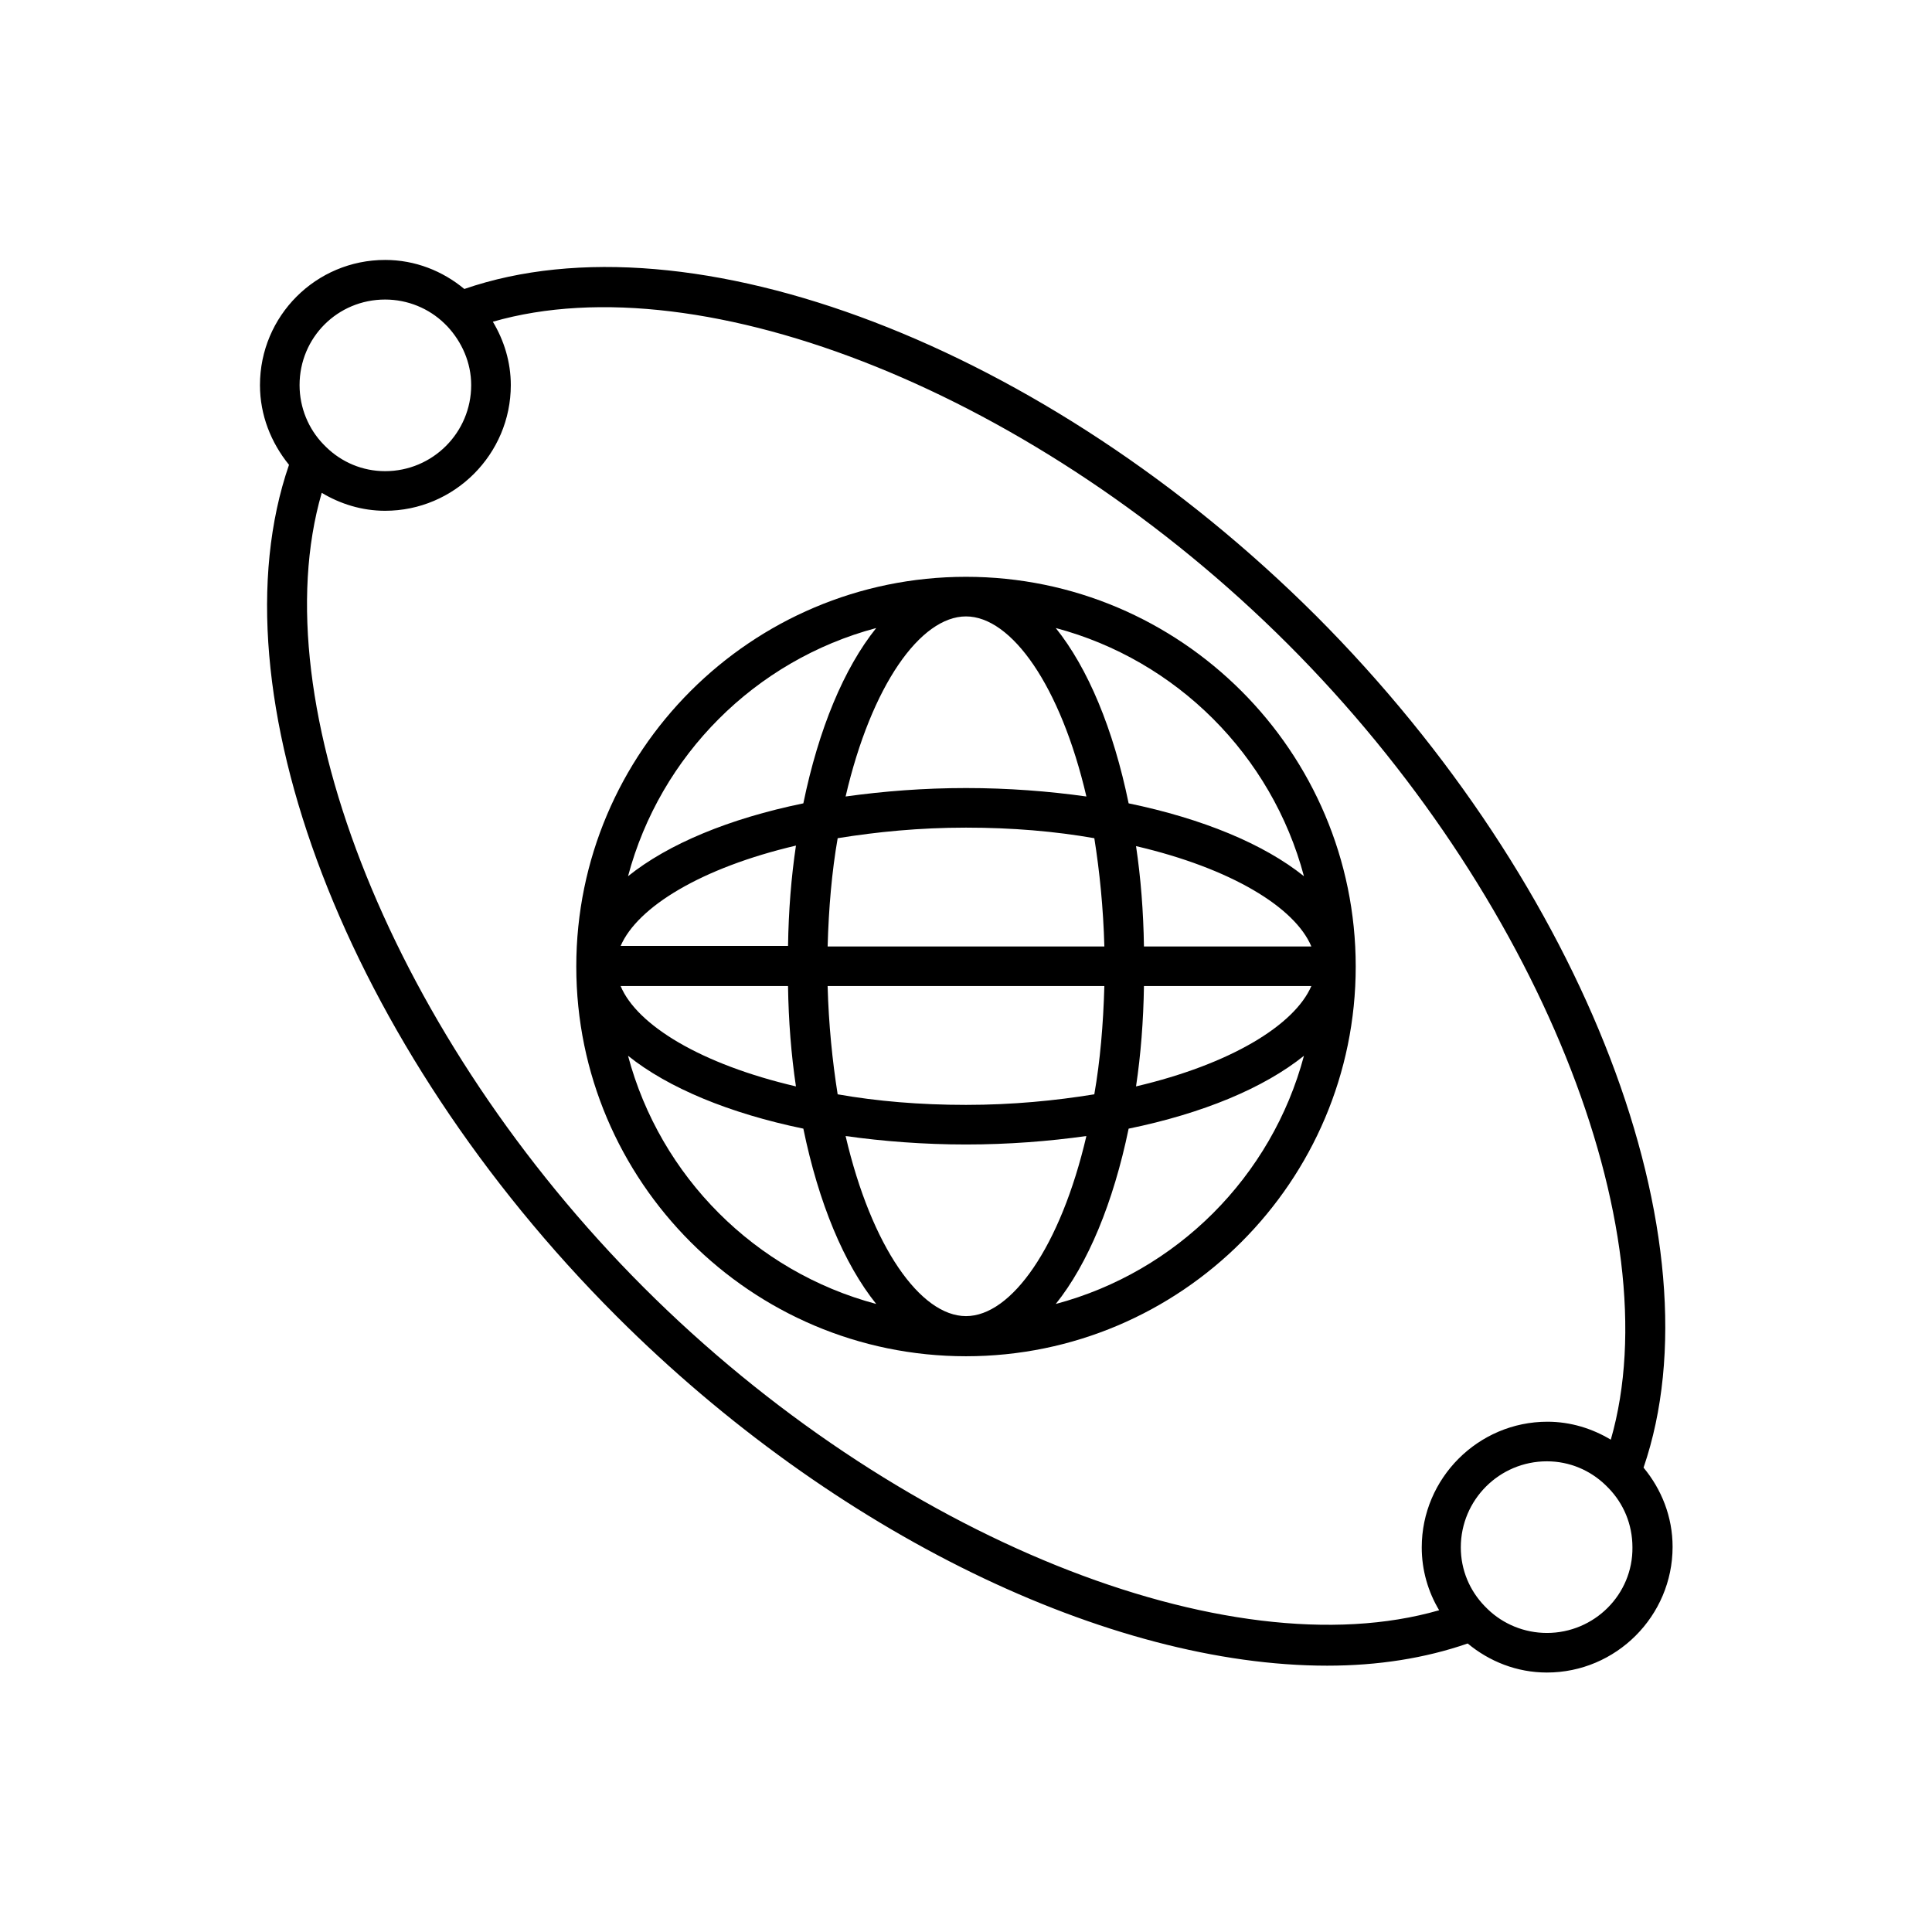 <?xml version="1.0" encoding="UTF-8"?>
<!-- Uploaded to: ICON Repo, www.iconrepo.com, Generator: ICON Repo Mixer Tools -->
<svg fill="#000000" width="800px" height="800px" version="1.1" viewBox="144 144 512 512" xmlns="http://www.w3.org/2000/svg">
 <g>
  <path d="m400 296.86c-56.957 0-103.28 46.324-103.28 103.28s46.324 103.28 103.28 103.28 103.28-46.324 103.28-103.28c0-56.961-46.324-103.28-103.28-103.28zm0 10.496c12.035 0 25.051 18.332 31.906 47.723-9.938-1.398-20.711-2.238-31.906-2.238s-21.832 0.84-31.906 2.238c6.856-29.531 19.871-47.723 31.906-47.723zm-36.668 87.465c0.281-10.215 1.121-19.871 2.66-28.688 10.355-1.68 21.691-2.801 34.008-2.801s23.652 0.98 34.008 2.801c1.398 8.816 2.379 18.473 2.66 28.688zm73.332 10.496c-0.281 10.215-1.121 19.871-2.66 28.688-10.355 1.68-21.691 2.801-34.008 2.801s-23.652-0.98-34.008-2.801c-1.398-8.816-2.379-18.473-2.66-28.688zm-60.457-94.883c-8.535 10.637-15.254 26.73-19.312 46.461-19.734 4.059-35.828 10.777-46.461 19.312 8.535-32.047 33.727-57.238 65.773-65.773zm-21.27 57.656c-1.258 8.398-1.961 17.352-2.098 26.59h-44.363c4.477-10.355 21.41-20.711 46.461-26.59zm-2.102 37.227c0.141 9.238 0.84 18.191 2.098 26.59-25.191-5.879-42.125-16.234-46.461-26.59zm-42.402 18.473c10.637 8.535 26.871 15.254 46.461 19.312 4.059 19.734 10.777 35.828 19.312 46.461-32.047-8.535-57.238-33.727-65.773-65.773zm89.566 68.996c-12.035 0-25.051-18.332-31.906-47.723 9.938 1.398 20.711 2.238 31.906 2.238s21.832-0.84 31.906-2.238c-6.856 29.387-19.871 47.723-31.906 47.723zm23.789-3.219c8.535-10.637 15.254-26.871 19.312-46.461 19.734-4.059 35.828-10.777 46.461-19.312-8.535 32.043-33.727 57.234-65.773 65.773zm21.273-57.66c1.258-8.398 1.961-17.352 2.098-26.59h44.363c-4.477 10.355-21.41 20.711-46.461 26.59zm2.098-37.086c-0.141-9.238-0.84-18.191-2.098-26.59 25.191 5.879 42.125 16.234 46.461 26.59zm-4.059-37.926c-4.059-19.734-10.777-35.828-19.312-46.461 32.047 8.535 57.238 33.727 65.773 65.773-10.633-8.535-26.867-15.254-46.461-19.312z"/>
  <path d="m492.79 307.21c-71.656-71.516-165.7-107.34-225.74-86.629-5.734-4.758-13.012-7.695-20.988-7.695-18.336 0-33.168 14.832-33.168 33.168 0 7.977 2.938 15.254 7.695 21.133-20.711 60.039 15.254 154.08 86.766 225.59 57.938 57.938 130.85 92.645 188.37 92.645 13.434 0 25.891-1.961 37.227-5.879 5.738 4.758 13.016 7.695 20.992 7.695 18.332 0 33.309-14.973 33.309-33.309 0-7.977-2.938-15.254-7.695-20.992 20.57-60.035-15.254-154.08-86.766-225.73zm-246.73-83.828c6.019 0 11.617 2.379 15.676 6.297l0.84 0.84c3.773 4.059 6.293 9.516 6.293 15.535 0 12.594-10.215 22.809-22.809 22.809-6.019 0-11.477-2.379-15.535-6.297-0.281-0.281-0.562-0.559-0.84-0.84-3.918-4.059-6.297-9.656-6.297-15.672 0-12.598 10.074-22.672 22.672-22.672zm279.33 347.35c-55.84 16.094-144.57-19.312-210.76-85.508-66.055-66.055-101.6-154.78-85.367-210.62 4.898 2.938 10.637 4.758 16.797 4.758 18.332 0 33.309-14.973 33.309-33.309 0-6.156-1.82-11.895-4.758-16.793 55.84-16.094 144.57 19.312 210.76 85.508 66.055 66.055 101.6 154.92 85.508 210.76-4.898-2.938-10.637-4.758-16.793-4.758-18.332 0-33.309 14.973-33.309 33.309-0.004 6.016 1.676 11.754 4.613 16.652zm28.551 6.016c-6.019 0-11.617-2.379-15.676-6.297l-0.84-0.84c-3.918-4.059-6.297-9.516-6.297-15.535 0-12.594 10.215-22.812 22.812-22.812 6.019 0 11.477 2.379 15.535 6.297l0.84 0.84c3.918 4.059 6.297 9.516 6.297 15.676 0.137 12.457-10.078 22.672-22.672 22.672z"/>
 </g>
</svg>